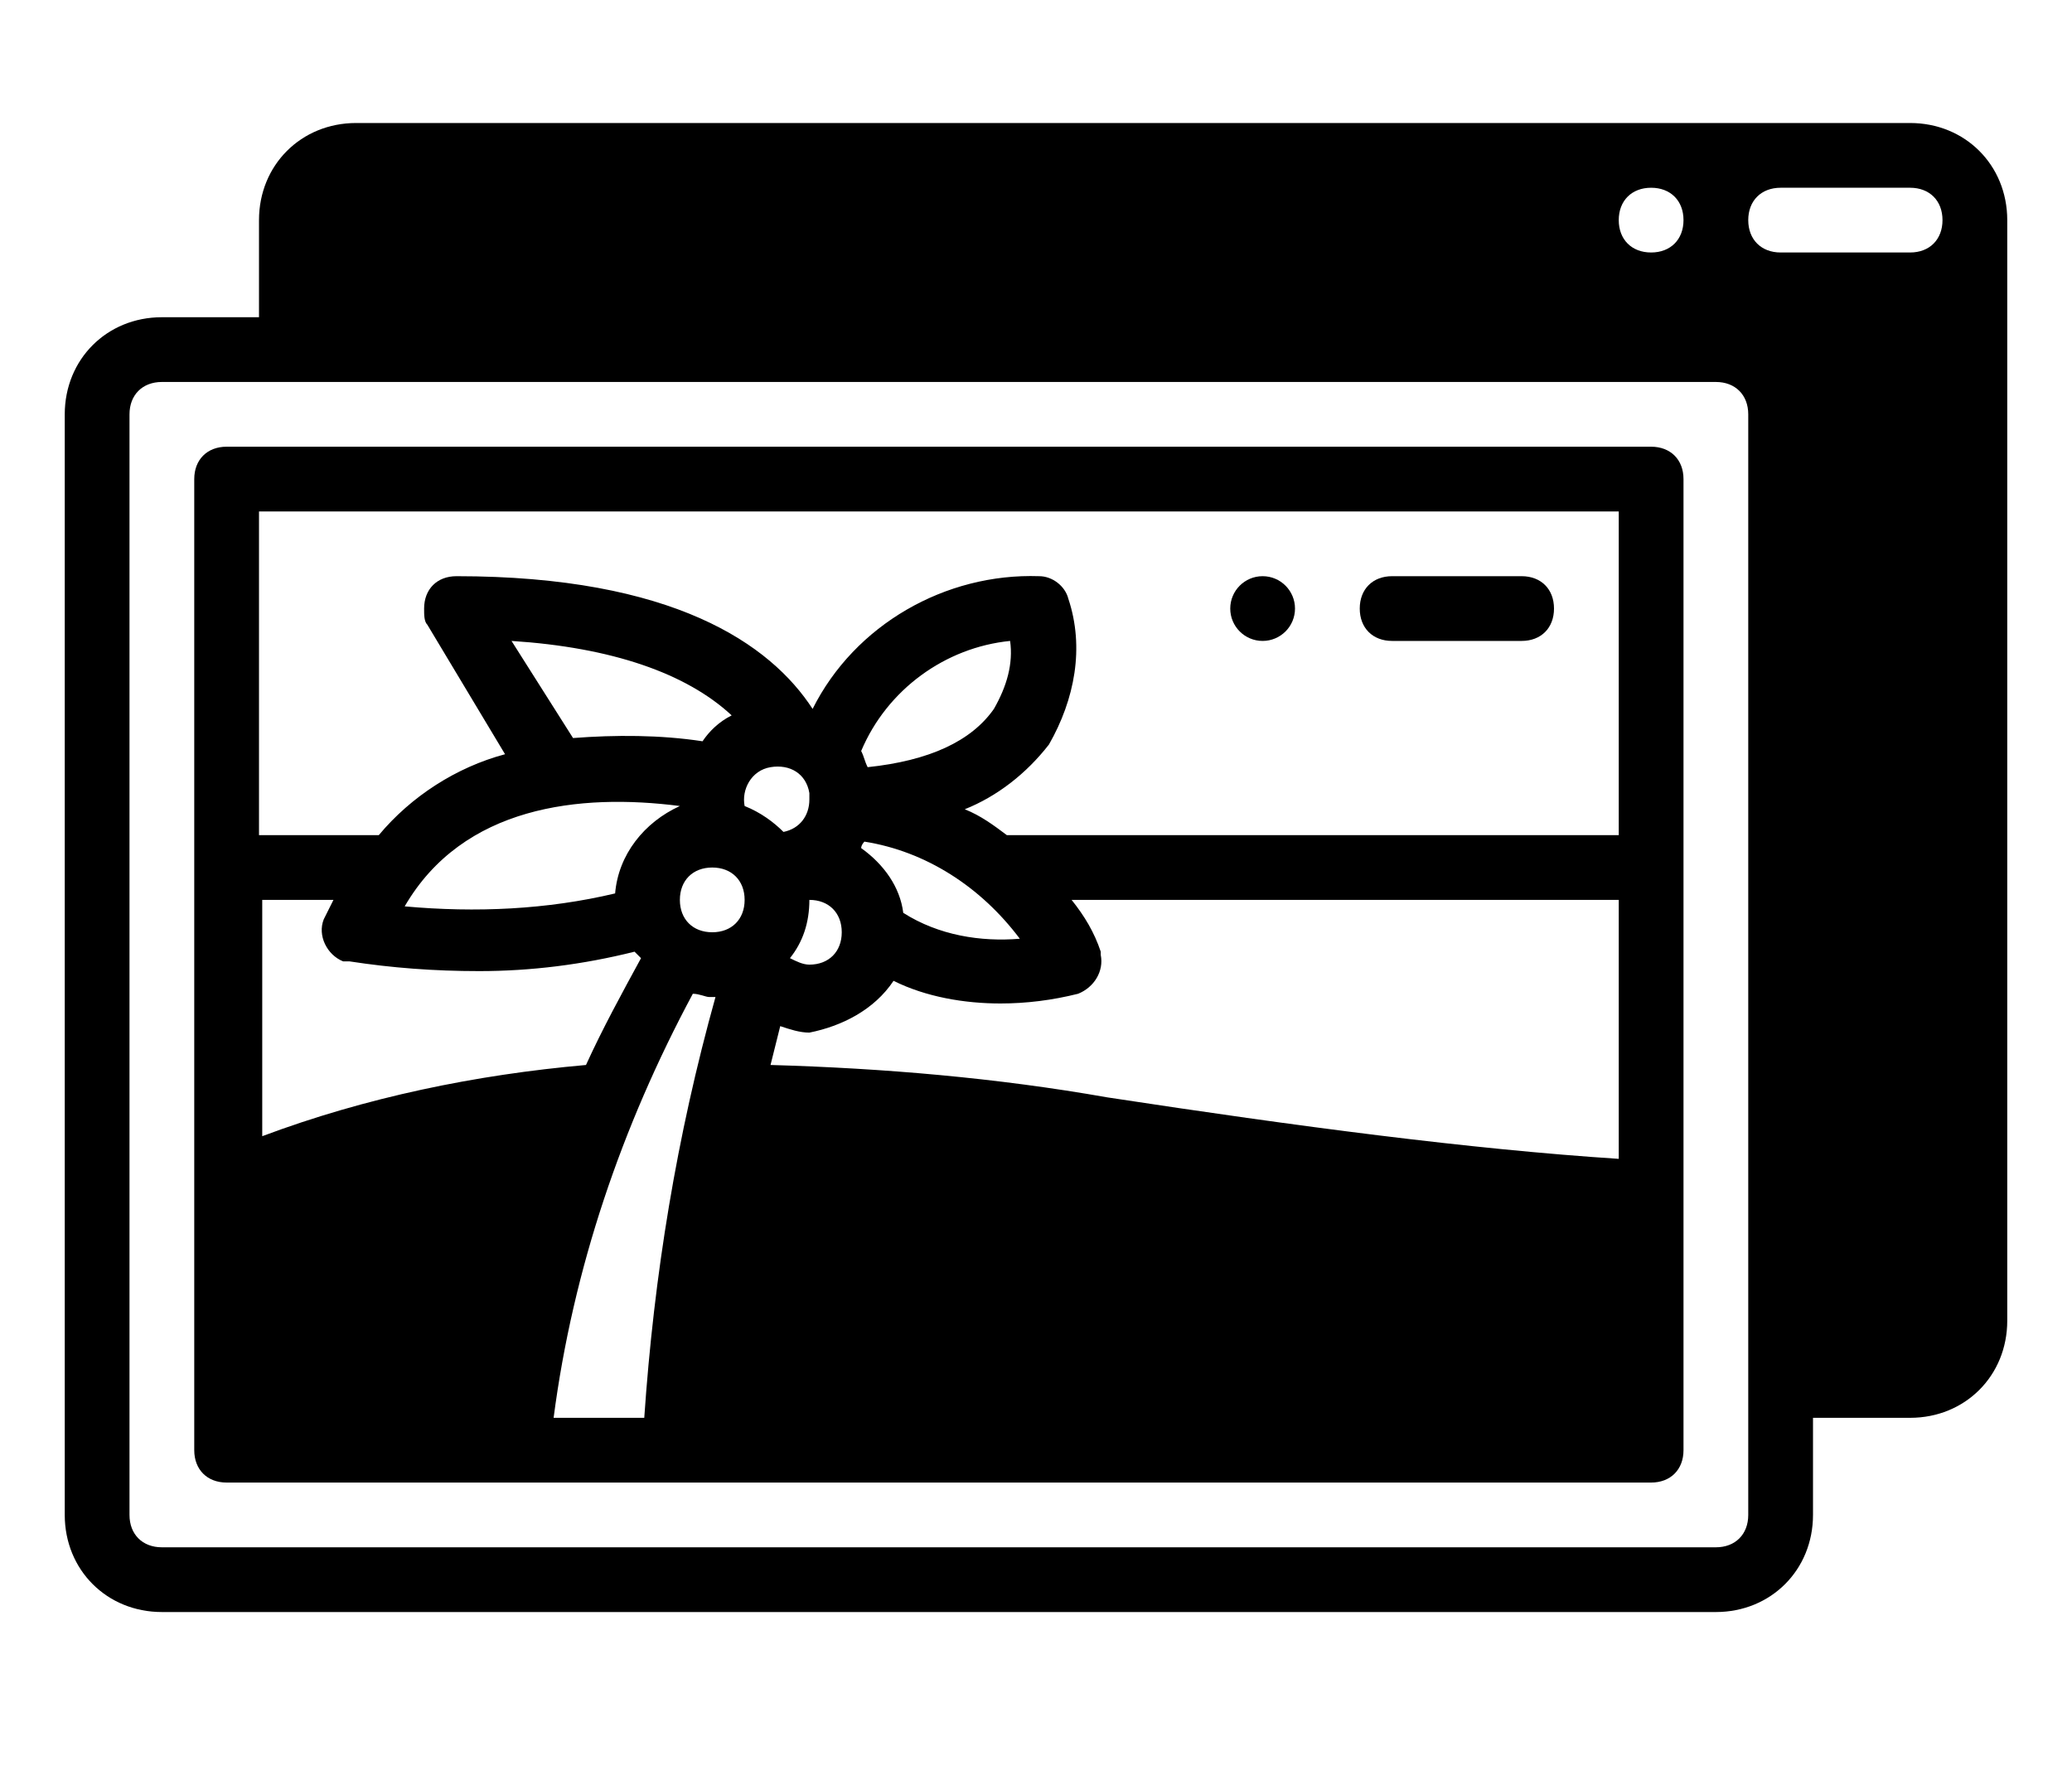 <?xml version="1.0" encoding="utf-8"?>
<!-- Generator: Adobe Illustrator 22.1.0, SVG Export Plug-In . SVG Version: 6.00 Build 0)  -->
<svg version="1.1" id="레이어_1" xmlns="http://www.w3.org/2000/svg" xmlns:xlink="http://www.w3.org/1999/xlink" x="0px"
	 y="0px" viewBox="0 0 64 55" style="enable-background:new 0 0 64 55;" xml:space="preserve">
<title>photo</title>
<g>
	<path d="M47,19.8h-4c-0.6,0-1-0.4-1-1s0.4-1,1-1h4c0.6,0,1,0.4,1,1S47.6,19.8,47,19.8z"/>
	<circle cx="39" cy="18.8" r="1"/>
	<path d="M51,13.8H7c-0.6,0-1,0.4-1,1c0,0,0,0,0,0v30c0,0.6,0.4,1,1,1c0,0,0,0,0,0h44c0.6,0,1-0.4,1-1c0,0,0,0,0,0v-30
		C52,14.2,51.6,13.8,51,13.8C51,13.8,51,13.8,51,13.8z M8,15.8h42v10H31.1c-0.4-0.3-0.8-0.6-1.3-0.8c1-0.4,1.9-1.1,2.6-2
		c0.8-1.4,1.1-3,0.6-4.5c-0.1-0.4-0.5-0.7-0.9-0.7c-2.9-0.1-5.7,1.5-7,4.1c-1.3-2-4.3-4.1-11-4.1c-0.6,0-1,0.4-1,1
		c0,0.2,0,0.4,0.1,0.5l2.4,4c-1.5,0.4-2.9,1.3-3.9,2.5H8V15.8z M21,24.9C21,24.9,21,24.9,21,24.9c-1.1,0.5-1.9,1.5-2,2.7
		c-2.1,0.5-4.3,0.6-6.5,0.4C14.3,24.9,17.9,24.5,21,24.9z M15.8,19.8c3.1,0.2,5.4,1,6.8,2.3c-0.4,0.2-0.7,0.5-0.9,0.8
		c-1.3-0.2-2.7-0.2-4-0.1L15.8,19.8z M22,26.8c0.6,0,1,0.4,1,1s-0.4,1-1,1s-1-0.4-1-1C21,27.2,21.4,26.8,22,26.8z M26.6,23.2
		c0.8-1.9,2.6-3.2,4.6-3.4c0.1,0.7-0.1,1.4-0.5,2.1c-0.7,1-2,1.6-3.9,1.8C26.7,23.5,26.7,23.4,26.6,23.2z M31.5,29
		c-1.2,0.1-2.5-0.1-3.6-0.8c-0.1-0.8-0.6-1.5-1.3-2c0-0.1,0.1-0.2,0.1-0.2C28.6,26.3,30.3,27.4,31.5,29z M27.6,30.3
		c1,0.5,2.2,0.7,3.3,0.7c0.8,0,1.6-0.1,2.4-0.3c0.5-0.2,0.8-0.7,0.7-1.2c0,0,0-0.1,0-0.1c-0.2-0.6-0.5-1.1-0.9-1.6H50v8
		c-4.6-0.3-9.9-1-15.8-1.9c-3.4-0.6-6.9-0.9-10.4-1c0.1-0.4,0.2-0.8,0.3-1.2c0.3,0.1,0.6,0.2,0.9,0.2C26,31.7,27,31.2,27.6,30.3z
		 M25,29.8c-0.2,0-0.4-0.1-0.6-0.2c0.4-0.5,0.6-1.1,0.6-1.8c0.6,0,1,0.4,1,1S25.6,29.8,25,29.8z M24.2,25.7
		c-0.3-0.3-0.7-0.6-1.2-0.8c-0.1-0.5,0.2-1.1,0.8-1.2s1.1,0.2,1.2,0.8c0,0.1,0,0.1,0,0.2C25,25.2,24.7,25.6,24.2,25.7z M8,27.8h2.3
		c-0.1,0.2-0.2,0.4-0.3,0.6c-0.2,0.5,0.1,1.1,0.6,1.3c0,0,0.1,0,0.2,0c1.3,0.2,2.6,0.3,4,0.3c1.6,0,3.2-0.2,4.8-0.6
		c0.1,0.1,0.1,0.1,0.2,0.2c-0.6,1.1-1.2,2.2-1.7,3.3c-3.4,0.3-6.8,1-10,2.2V27.8z M17.1,43.8c0.6-4.6,2.1-9,4.3-13.1
		c0.2,0,0.4,0.1,0.5,0.1c0.1,0,0.2,0,0.2,0c-1.2,4.3-1.9,8.6-2.2,13H17.1z"/>
	<path d="M59,3.8H11c-1.7,0-3,1.3-3,3v3H5c-1.7,0-3,1.3-3,3v34c0,1.7,1.3,3,3,3h48c1.7,0,3-1.3,3-3v-3h3c1.7,0,3-1.3,3-3v-34
		C62,5.1,60.7,3.8,59,3.8z M51,5.8c0.6,0,1,0.4,1,1s-0.4,1-1,1s-1-0.4-1-1S50.4,5.8,51,5.8z M54,46.8c0,0.6-0.4,1-1,1H5
		c-0.6,0-1-0.4-1-1v-34c0-0.6,0.4-1,1-1h48c0.6,0,1,0.4,1,1V46.8z M59,7.8h-4c-0.6,0-1-0.4-1-1s0.4-1,1-1h4c0.6,0,1,0.4,1,1
		S59.6,7.8,59,7.8z"/>
</g>
</svg>
